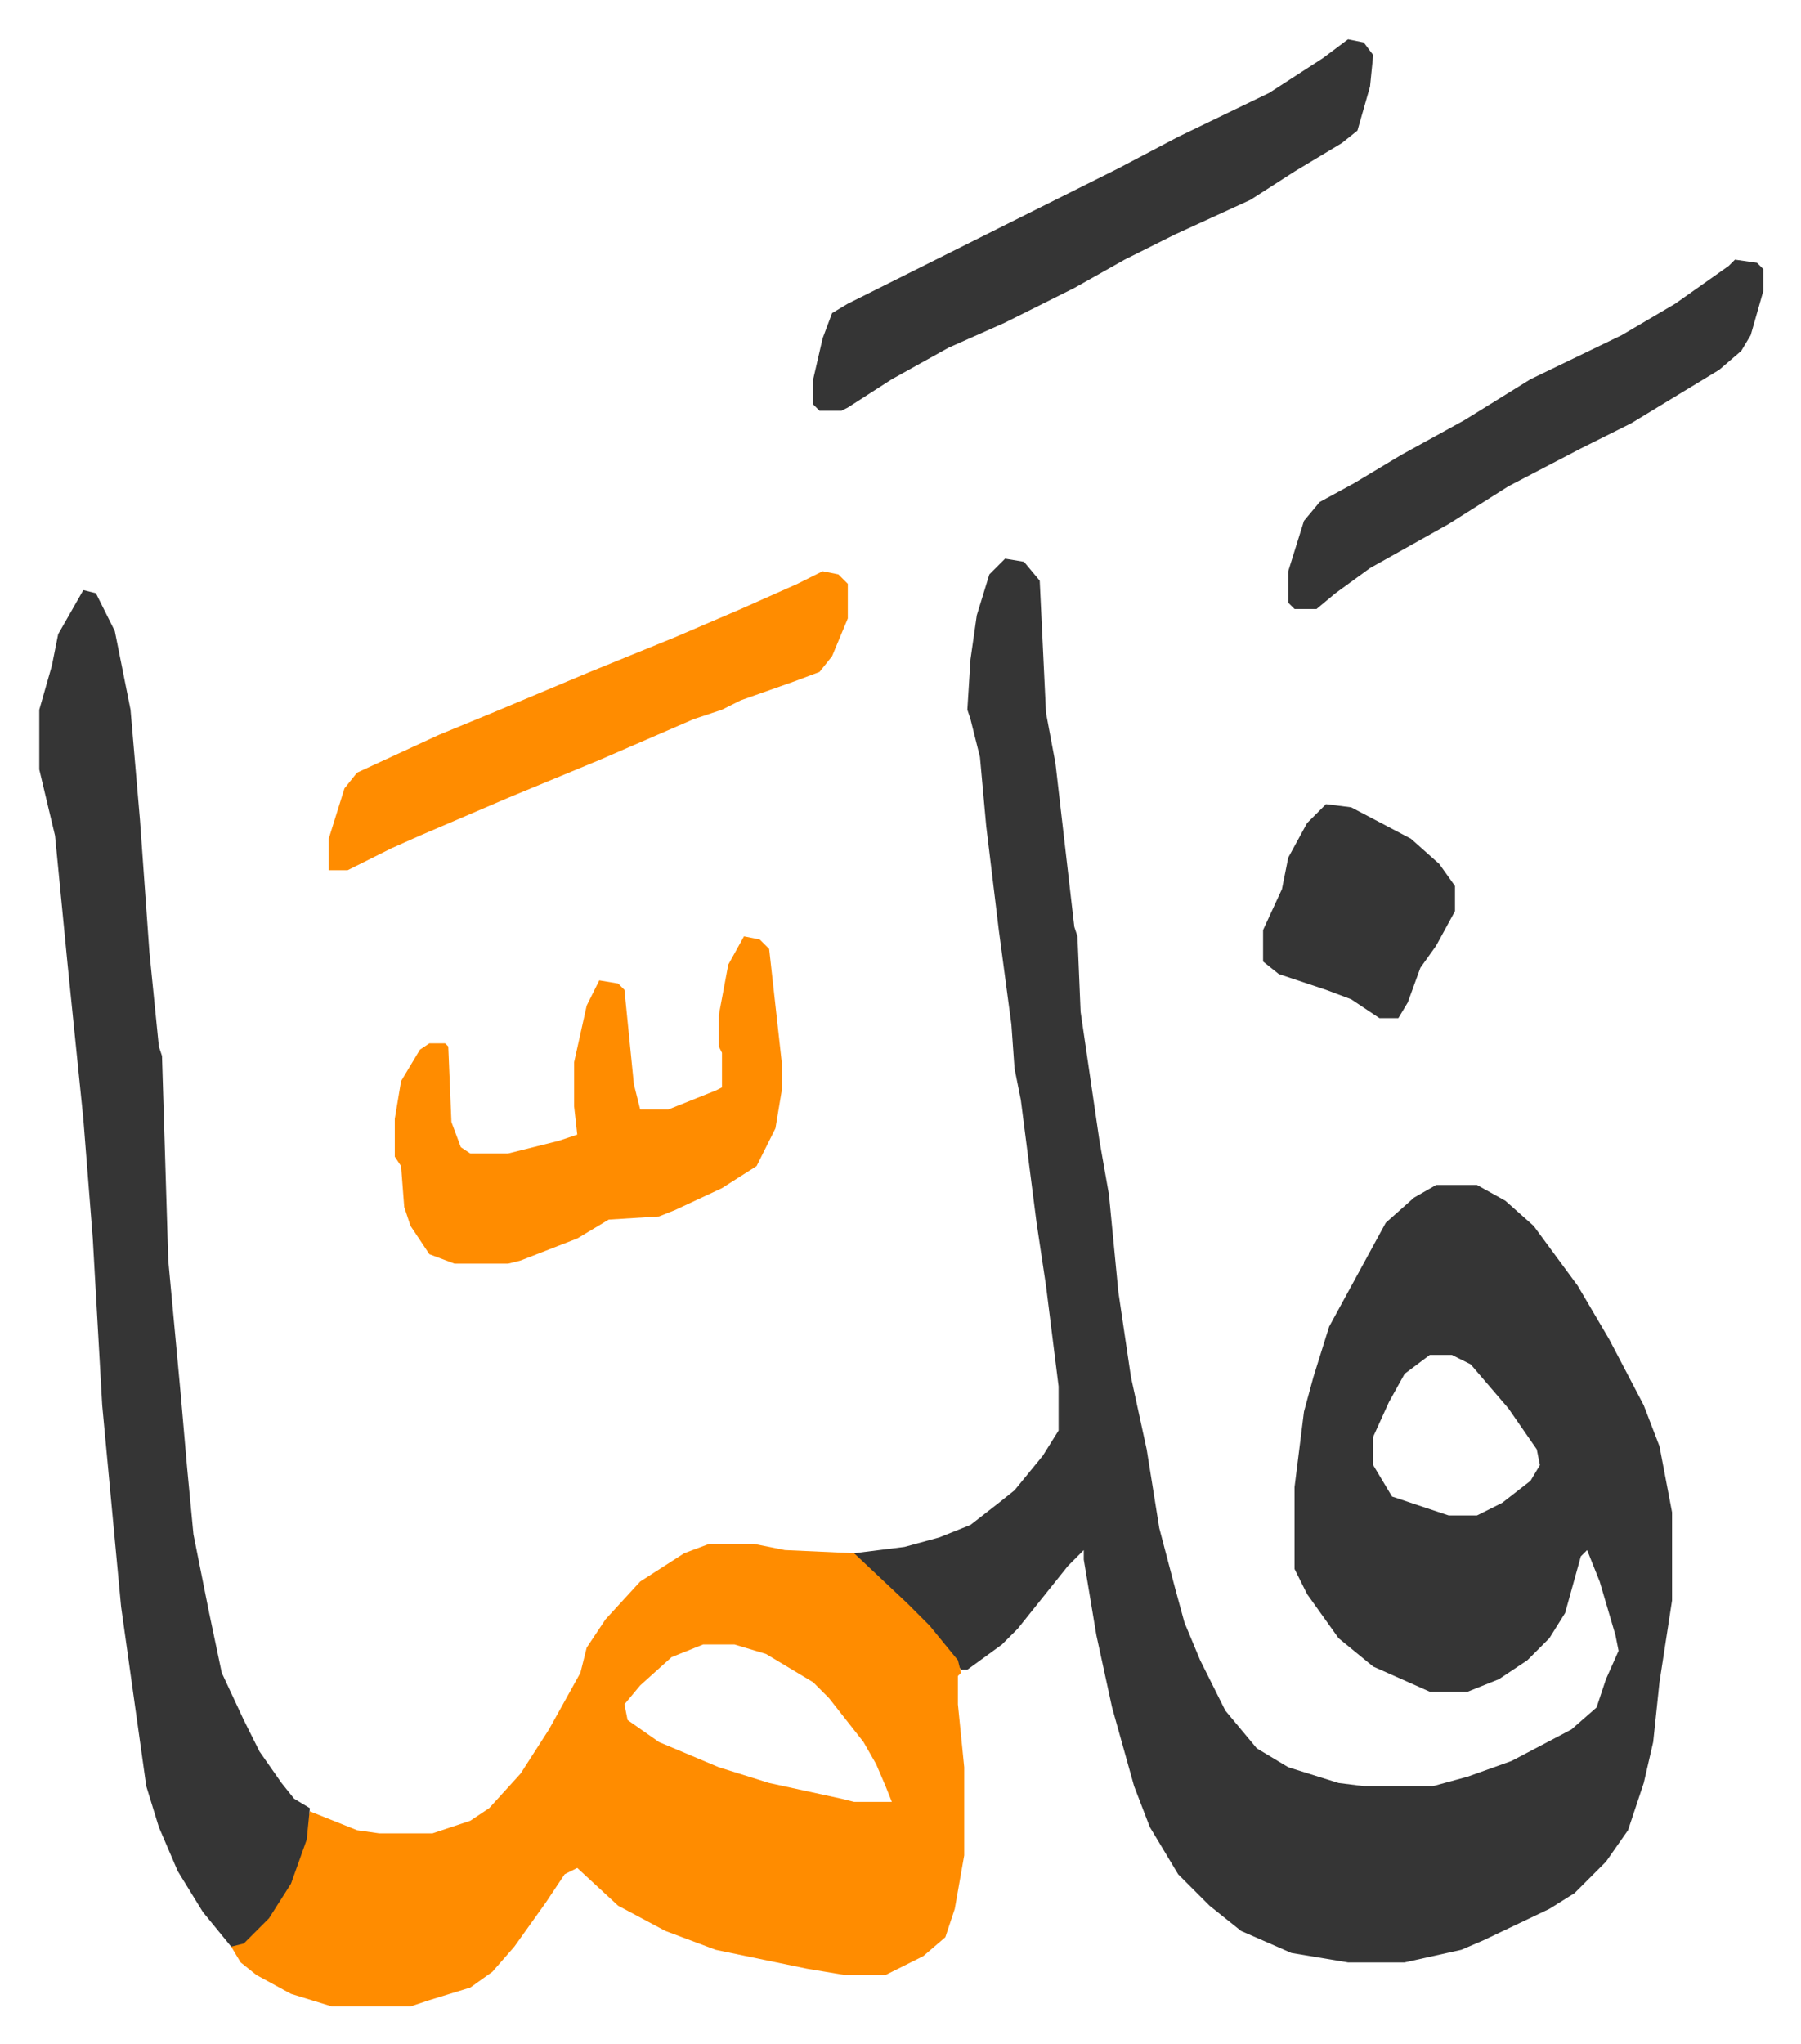 <svg xmlns="http://www.w3.org/2000/svg" role="img" viewBox="-12.49 360.51 572.48 649.48"><path fill="#353535" id="rule_normal" d="M307 538l6 1 5 6 2 42 3 16 6 52 1 3 1 24 6 41 3 17 3 31 4 27 5 23 4 25 5 19 3 11 5 12 8 16 10 12 10 6 16 5 8 1h22l11-3 14-5 19-10 8-7 3-9 4-9-1-5-5-17-4-10-2 2-5 18-5 8-7 7-9 6-10 4h-12l-18-8-11-9-10-14-4-8v-26l3-24 3-11 5-16 12-22 6-11 9-8 7-4h13l9 5 9 8 14 19 10 17 11 21 5 13 4 21v28l-4 26-2 19-3 13-5 15-7 10-10 10-8 5-21 10-7 3-18 4h-18l-18-3-16-7-10-8-10-10-9-15-5-13-7-25-5-23-4-24v-3l-5 5-8 10-8 10-5 5-11 8h-2l-8-10-11-12-7-7-8-7v-1l16-2 11-3 10-4 9-7 5-4 9-11 5-8v-14l-4-32-3-20-5-39-2-10-1-14-4-30-4-33-2-22-3-12-1-3 1-16 2-14 4-13zm135 253l-8 6-5 9-5 11v9l6 10 9 3 9 3h9l8-4 9-7 3-5-1-5-9-13-12-14-6-3z"/><path fill="#ff8c00" id="rule_ghunnah_2_wowels" d="M213 851h14l10 2 22 1 17 16 7 7 9 11 1 4-1 1v9l2 20v28l-3 17-3 9-7 6-12 6h-13l-12-2-29-6-16-6-15-8-13-12-4 2-6 9-10 14-7 8-7 5-13 4-6 2H93l-13-4-11-6-5-4-3-5 6-4 8-9 7-14 4-16 15 6 7 1h17l12-4 6-4 10-11 9-14 10-18 2-8 6-9 11-12 14-9zm-2 32l-10 4-10 9-5 6 1 5 10 7 19 8 16 5 23 5 4 1h12l-2-5-3-7-4-7-11-14-5-5-15-9-10-3z"/><path fill="#353535" id="rule_normal" d="M14 548l4 1 6 12 5 25 3 35 3 42 3 30 1 3 2 65 4 43 2 23 2 21 5 25 4 19 7 15 5 10 7 10 4 5 5 3-1 10-5 14-7 11-8 8-4 1-9-11-8-13-6-14-4-13-8-57-6-64-3-53-3-38-5-49-4-41-5-21v-19l4-14 2-10z"/><path fill="#ff8c00" id="rule_ghunnah_2_wowels" d="M224 658l5 1 3 3 4 36v9l-2 12-6 12-11 7-15 7-5 2-16 1-10 6-18 7-4 1h-17l-8-3-6-9-2-6-1-13-2-3v-12l2-12 6-10 3-2h5l1 1 1 24 3 8 3 2h12l16-4 6-2-1-9v-14l4-18 4-8 6 1 2 2 3 30 2 8h9l15-6 2-1v-11l-1-2v-10l3-16z"/><path fill="#353535" id="rule_normal" d="M416 373l5 1 3 4-1 10-4 14-5 4-15 9-14 9-24 11-16 8-16 9-22 11-18 8-18 10-14 9-2 1h-7l-2-2v-8l3-13 3-8 5-3 16-8 16-8 16-8 38-19 19-10 29-14 17-11z"/><path fill="#ff8c00" id="rule_ghunnah_2_wowels" d="M249 542l5 1 3 3v11l-5 12-4 5-8 3-17 6-6 3-9 3-30 13-29 12-28 12-9 4-14 7h-6v-10l5-16 4-5 26-12 17-7 31-13 27-11 21-9 18-8z"/><path fill="#353535" id="rule_normal" d="M539 443l7 1 2 2v7l-4 14-3 5-7 6-28 17-16 8-23 12-19 12-25 14-11 8-6 5h-7l-2-2v-10l5-16 5-6 11-6 15-9 20-11 21-13 29-14 17-10 17-12zM409 616l8 1 19 10 9 8 5 7v8l-6 11-5 7-4 11-3 5h-6l-9-6-8-3-15-5-5-4v-10l6-13 2-10 6-11z"/></svg>
